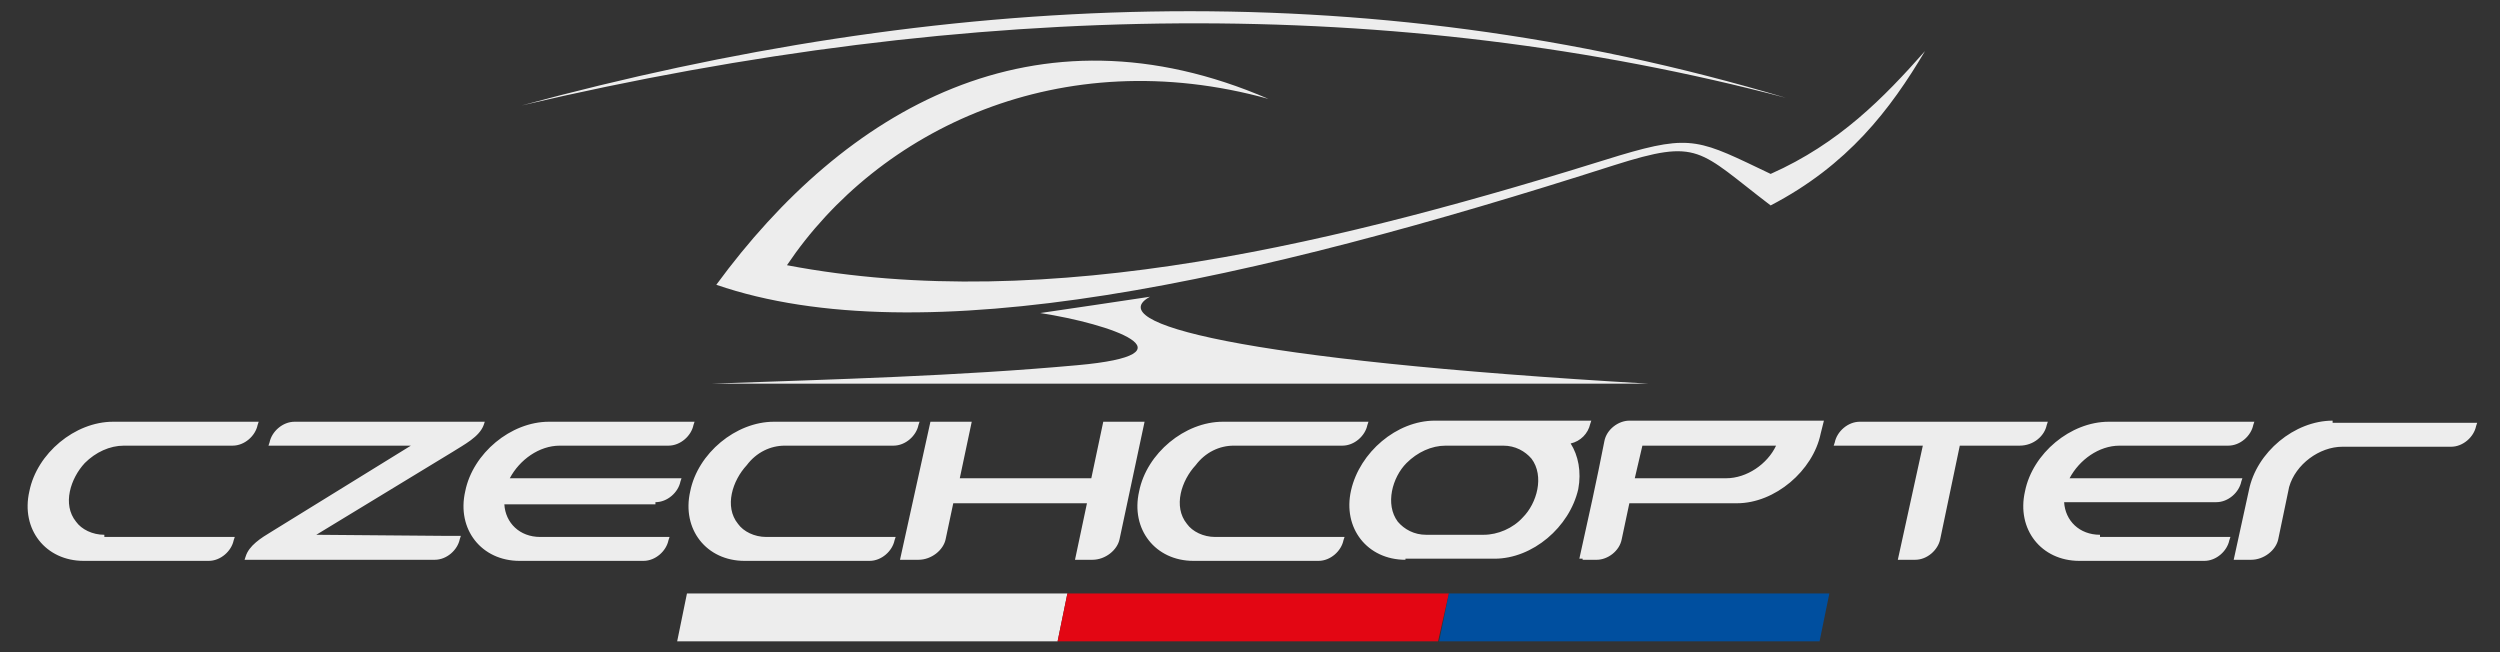 <?xml version="1.0" encoding="utf-8"?>
<!-- Generator: Adobe Illustrator 20.1.0, SVG Export Plug-In . SVG Version: 6.00 Build 0)  -->
<svg version="1.1" id="Layer_1" xmlns="http://www.w3.org/2000/svg" xmlns:xlink="http://www.w3.org/1999/xlink" x="0px" y="0px"
	 viewBox="0 0 230 60" style="enable-background:new 0 0 230 60;" xml:space="preserve">
<rect x="0" y="0" width="230" height="60" fill="#333333" stroke="none"/>
<style type="text/css">
	.st0{clip-path:url(#SVGID_2_);fill:#EDEDED;}
	.st1{fill:#EDEDED;}
	.st2{fill:#E30613;}
	.st3{fill:#004F9F;}
</style>
<g>
	<g>
		<g>
			<defs>
				<rect id="SVGID_1_" x="2.5" y="1" width="225.4" height="58"/>
			</defs>
			<clipPath id="SVGID_2_">
				<use xlink:href="#SVGID_1_"  style="overflow:visible;"/>
			</clipPath>
			<path class="st0" d="M29.1,49.2l12.5-7.6c1.1-0.7,2.5-1.4,2.9-2.5l0,0l0.1-0.3H28.4h-1.3c-1.1,0-2.1,0.9-2.3,1.9l0,0L24.7,41H26
				h11.8L25,48.9c-1,0.6-2.1,1.3-2.4,2.3l0,0l-0.1,0.3h1.3h14.9H40c1.1,0,2.1-0.9,2.3-1.9l0,0l0.1-0.3H41L29.1,49.2L29.1,49.2z
				 M60.3,46.2L60.3,46.2c1.1,0,2.1-0.9,2.3-1.9l0,0l0.1-0.3h-1.3H46.9c0.9-1.7,2.7-3,4.6-3h8.7h1.3c1.1,0,2.1-0.9,2.3-1.9l0,0
				l0.1-0.3h-1.3H51.8h-1.3c-3.5,0-7,2.9-7.7,6.4c-0.8,3.5,1.5,6.4,5,6.4H49h8.9h1.3c1.1,0,2.1-0.9,2.3-1.9l0,0l0.1-0.3h-1.3H49.7
				c-1.9,0-3.2-1.3-3.3-3H59h1.3V46.2z M214.6,38.7c-3.5,0-7,2.9-7.7,6.4l0,0l-1.4,6.4h1.6c1.2,0,2.3-0.9,2.5-1.9l0,0l1-4.8
				c0.6-2.1,2.8-3.7,4.9-3.7h8.7h1.3c1.1,0,2.1-0.9,2.3-1.9l0.1-0.3h-13.3V38.7z M9.6,49.2c-1.1,0-2.1-0.5-2.6-1.2
				c-1.3-1.6-0.5-4,0.8-5.4c1-1,2.3-1.6,3.6-1.6h8.7h1.3c1.1,0,2.1-0.9,2.3-1.9l0,0l0.1-0.3h-1.3H11.7h-1.3c-3.5,0-7,2.9-7.7,6.4
				c-0.8,3.5,1.5,6.4,5,6.4H9h8.9h1.3c1.1,0,2.1-0.9,2.3-1.9l0,0l0.1-0.3h-1.3H9.6V49.2z M193.2,49.2c-1.9,0-3.2-1.3-3.3-3h12.7h1.3
				c1.1,0,2.1-0.9,2.3-1.9l0,0l0.1-0.3H205h-14.6c0.9-1.7,2.7-3,4.6-3h8.7h1.3c1.1,0,2.1-0.9,2.3-1.9l0,0l0.1-0.3h-1.3h-10.8H194
				c-3.5,0-7,2.9-7.7,6.4c-0.8,3.5,1.5,6.4,5,6.4h1.3h8.9h1.3c1.1,0,2.1-0.9,2.3-1.9l0,0l0.1-0.3h-1.3h-10.7V49.2z M188.3,39.1
				l0.1-0.3h-9.6h-0.6h-5.8h-1.3c-1.1,0-2.1,0.9-2.3,1.9l-0.1,0.3h8.2l-2.3,10.5h0.3l0,0h1h0.3l0,0c1.1,0,2.1-0.9,2.3-1.9l0,0
				l1.8-8.6h4.2h1.3C187.1,41,188.1,40.1,188.3,39.1 M113.5,41h8.7h1.3c1.1,0,2.1-0.9,2.3-1.9l0,0l0.1-0.3h-1.3h-10.8h-1.3
				c-3.5,0-7,2.9-7.7,6.4c-0.8,3.5,1.5,6.4,5,6.4h1.3h8.9h1.3c1.1,0,2.1-0.9,2.3-1.9l0,0l0.1-0.3h-1.3h-10.6c-1.1,0-2.1-0.5-2.6-1.2
				c-1.3-1.6-0.5-4,0.8-5.4C110.9,41.6,112.2,41,113.5,41 M72.2,41h8.7h1.3c1.1,0,2.1-0.9,2.3-1.9l0,0l0.1-0.3h-1.3H72.5h-1.3
				c-3.5,0-7,2.9-7.7,6.4c-0.8,3.5,1.5,6.4,5,6.4h1.3h8.9H80c1.1,0,2.1-0.9,2.3-1.9l0,0l0.1-0.3h-1.3H70.5c-1.1,0-2.1-0.5-2.6-1.2
				c-1.3-1.6-0.5-4,0.8-5.4C69.6,41.6,70.9,41,72.2,41 M100.5,51.5c1.2,0,2.3-0.9,2.5-1.9l2.3-10.8h-3.8l-1.1,5.2H88.3l1.1-5.2h-3.8
				l-2.8,12.7h1.7c1.2,0,2.3-0.9,2.5-1.9l0.7-3.3H100l-1.1,5.2H100.5z M129.3,51.5c-3.5,0-5.8-2.9-5-6.4s4.2-6.4,7.7-6.4h14.4
				l-0.1,0.3l0,0c-0.2,0.9-0.9,1.6-1.8,1.8c0.7,1.1,1,2.6,0.7,4.2c-0.8,3.5-4.2,6.4-7.7,6.4h-8.2V51.5z M129.4,42.6
				c-1.3,1.3-2,3.8-0.8,5.4c0.6,0.7,1.5,1.2,2.6,1.2h5.3c1.3,0,2.7-0.6,3.6-1.6c1.3-1.3,2-3.8,0.8-5.4c-0.6-0.7-1.5-1.2-2.6-1.2H133
				C131.7,41,130.4,41.6,129.4,42.6 M145.6,51.4h-0.3c0.8-3.6,1.6-7.2,2.3-10.8c0.2-1.1,1.3-1.9,2.3-1.9l0,0h0.3h17.6l-0.3,1.2l0,0
				c-0.7,3.4-4.2,6.4-7.7,6.4h-9.9l-0.7,3.3l0,0c-0.2,1.1-1.3,1.9-2.3,1.9l0,0h-0.3h-1V51.4z M150.4,44h8.4c1.9,0,3.8-1.3,4.6-3
				c-0.1,0-0.1,0-0.2,0h-12.1L150.4,44z M149,14.3c-25.6,8-52.4,14.7-76.6,10.1c8.4-12.5,25.2-20.6,44.3-15.3
				c-21.5-9.3-39,1-50.8,17.1c18.9,6.5,49.2-0.3,82.6-11c7.9-2.5,7.7-1.4,14.4,3.7c7.1-3.7,11-8.8,14.2-14.2
				c-3.8,4.3-7.9,8.5-14.2,11.3C156.4,12.9,155.7,12.3,149,14.3 M164.3,9C125.2-2.7,86.4-0.7,48,9.7C89.8-0.1,128.6-0.4,164.3,9
				 M99.1,33.6c11.2-1,3.1-3.8-3.4-4.8c3.4-0.5,6.8-1,10.1-1.5c-4.4,2.4,7.8,5.8,45.9,8H65.4C76.7,34.9,88.1,34.6,99.1,33.6"/>
		</g>
	</g>
	<polygon class="st1" points="63.2,54.6 62.3,59 97.3,59 98.2,54.6 	"/>
	<polygon class="st2" points="98.2,54.6 97.3,59 132.3,59 133.3,54.6 	"/>
	<polygon class="st3" points="133.3,54.6 132.4,59 167.4,59 168.3,54.6 	"/>
</g>
</svg>
